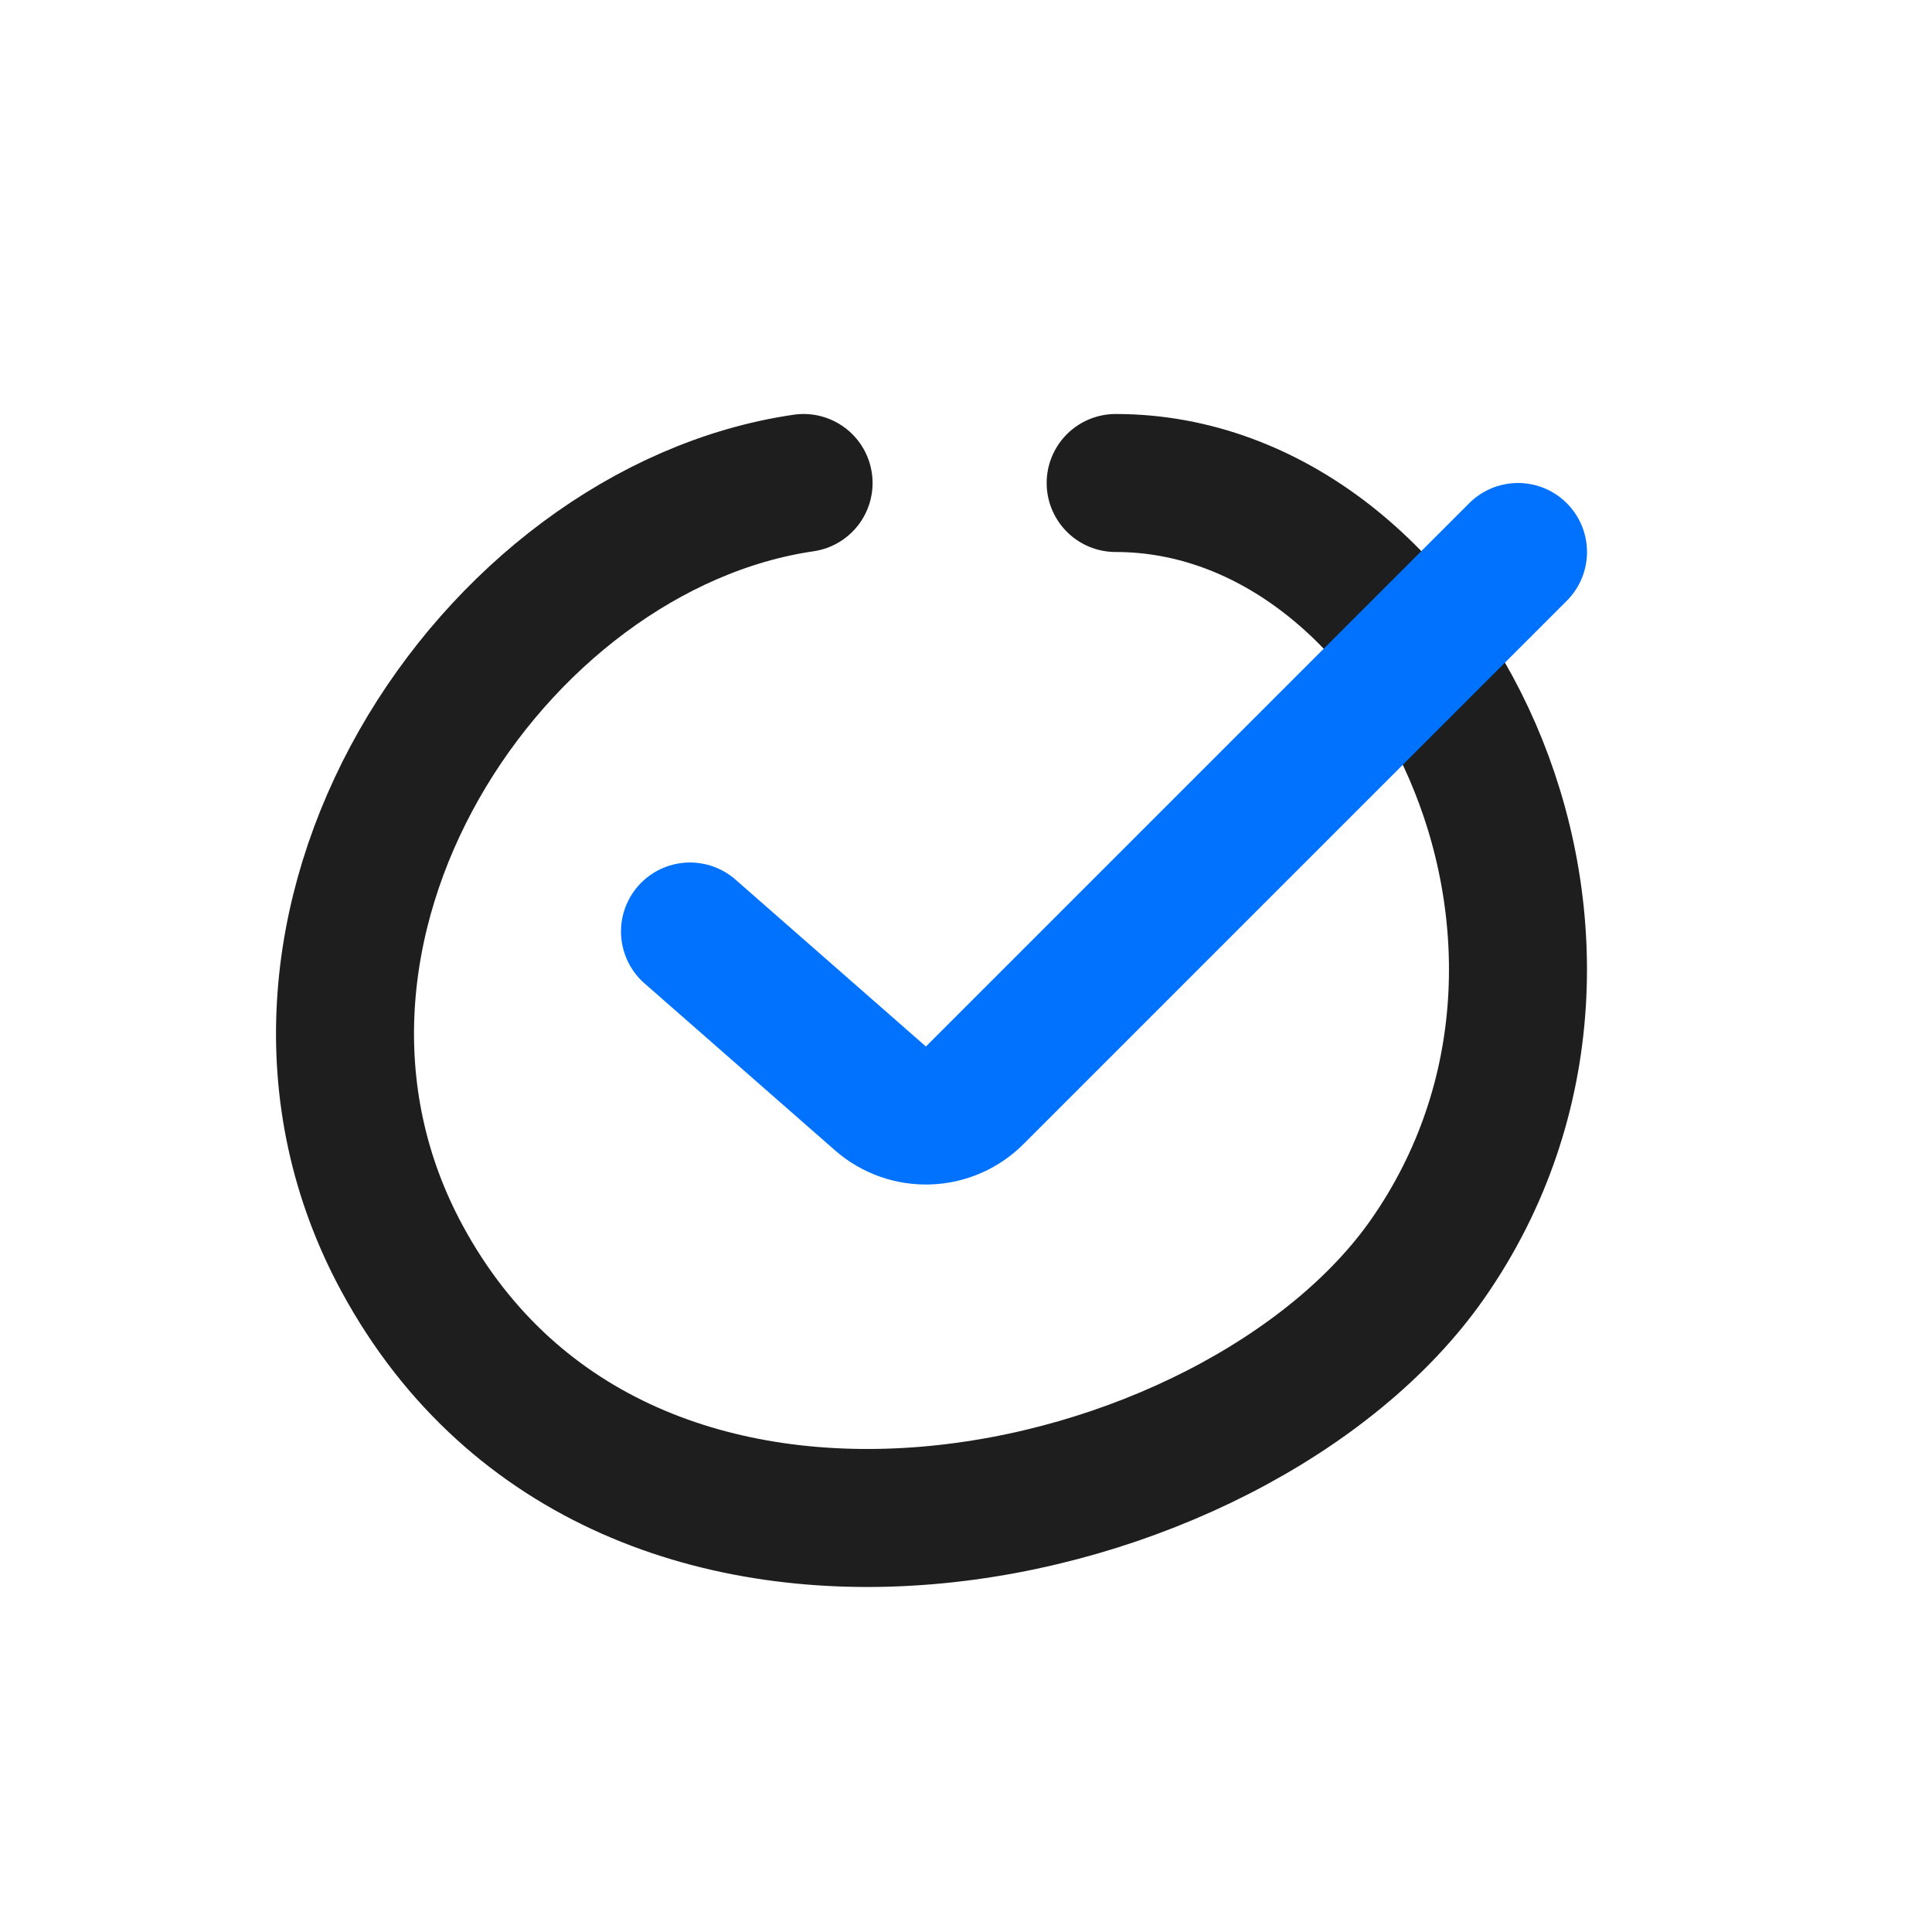 <svg width="28" height="28" viewBox="0 0 28 28" fill="none" xmlns="http://www.w3.org/2000/svg">
<path d="M11.646 7C7.122 7.661 3.245 13.482 5.83 18.244C9.061 24.196 17.924 22.21 20.692 18.244C23.923 13.614 20.692 7 16.169 7" stroke="black" stroke-opacity="0.88" stroke-width="2" stroke-linecap="round" stroke-linejoin="round"/>
<path d="M10 13.5L12.76 15.919C13.156 16.266 13.754 16.247 14.126 15.874L22 8" stroke="#0072FD" stroke-width="2" stroke-linecap="round" stroke-linejoin="round"/>
</svg>

